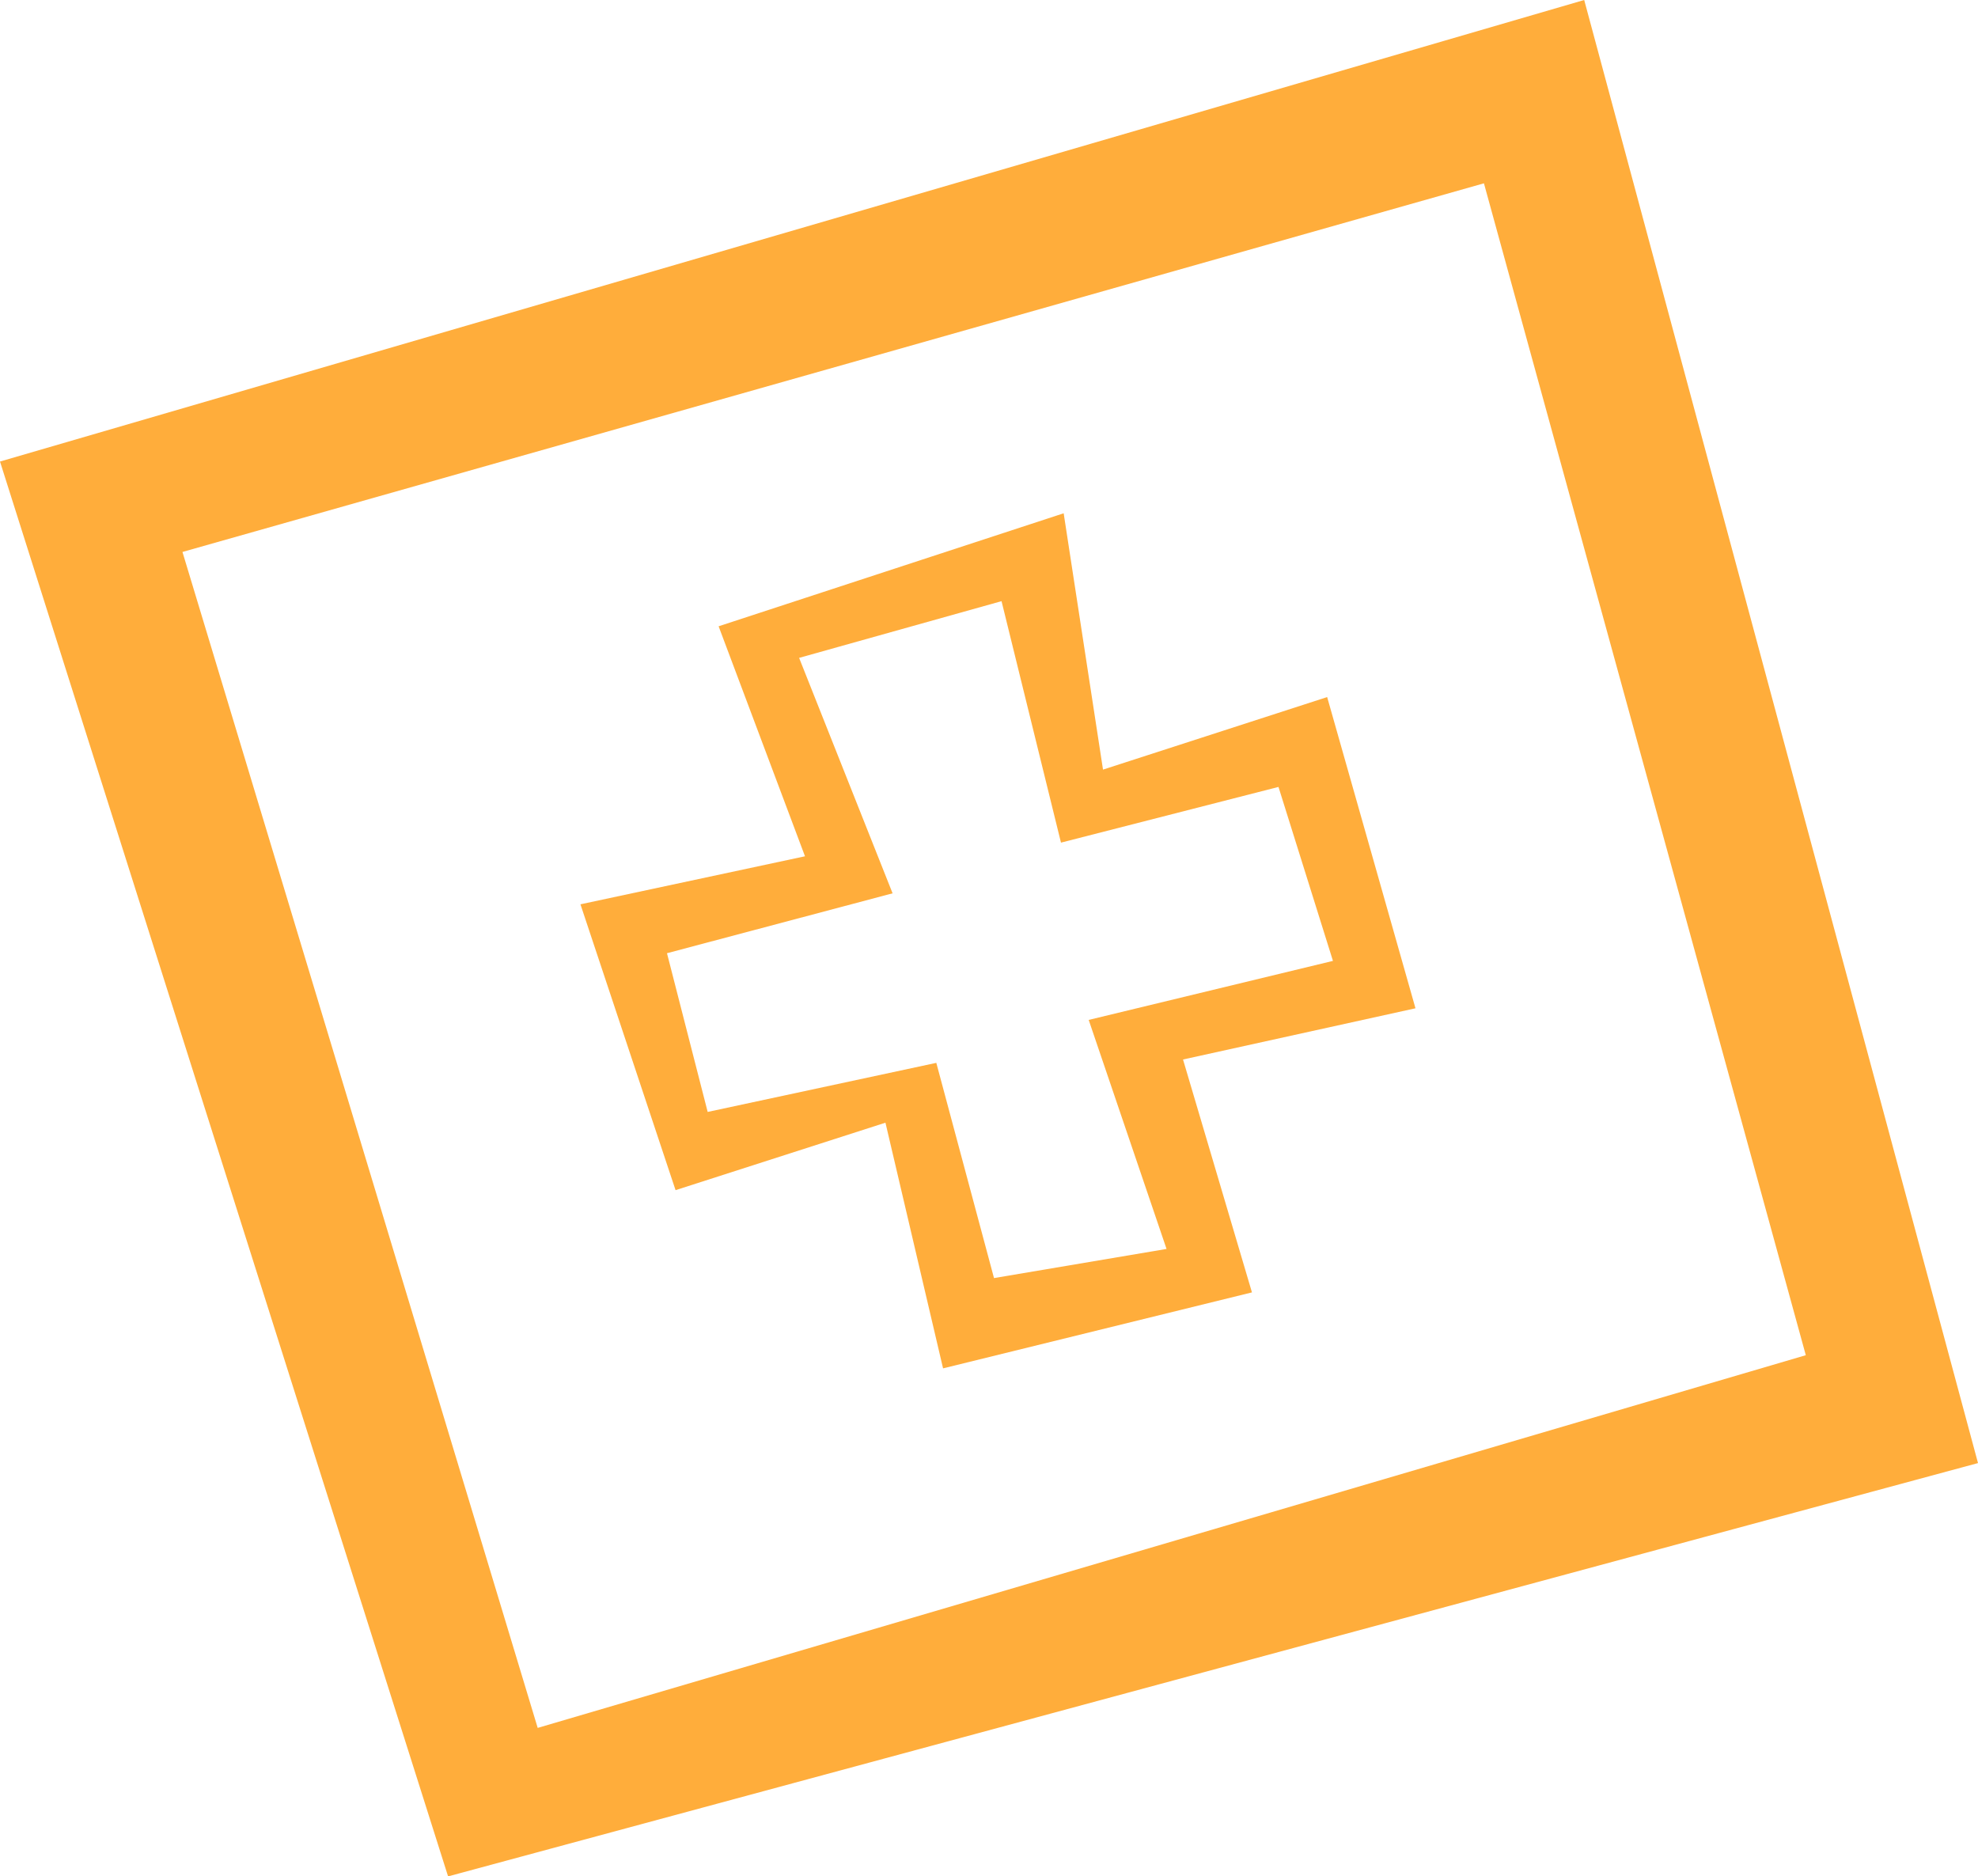 <?xml version="1.0" encoding="UTF-8"?>
<svg xmlns="http://www.w3.org/2000/svg" id="Ebene_1" viewBox="0 0 214 203">
  <defs>
    <style>
      .cls-1 {
        fill: #ffad3b;
      }
    </style>
  </defs>
  <path class="cls-1" d="M175.588,15.574l-4.193-15.574-15.093,4.398L0,49.932l48.478,153.068,165.522-44.715L175.588,15.574ZM19.74,59.715L160.547,19.832l34.823,126.782-137.197,40.321L19.74,59.715Z"></path>
  <path class="cls-1" d="M102.03,148.038l-6.233-26.578-22.708,7.299-10.29-30.924,24.294-5.197-9.346-24.883,37.332-12.225,4.256,27.731,24.251-7.847,9.555,33.669-25.149,5.541,7.458,25.195-33.415,8.218h-.005ZM101.3,114.99l6.242,23.281,18.666-3.152-8.422-24.778,26.426-6.386-5.893-18.82-23.532,6.026-6.431-26.124-21.9,6.136,10.113,25.472-24.408,6.48,4.402,17.171,24.742-5.311-.005.005Z"></path>
</svg>
